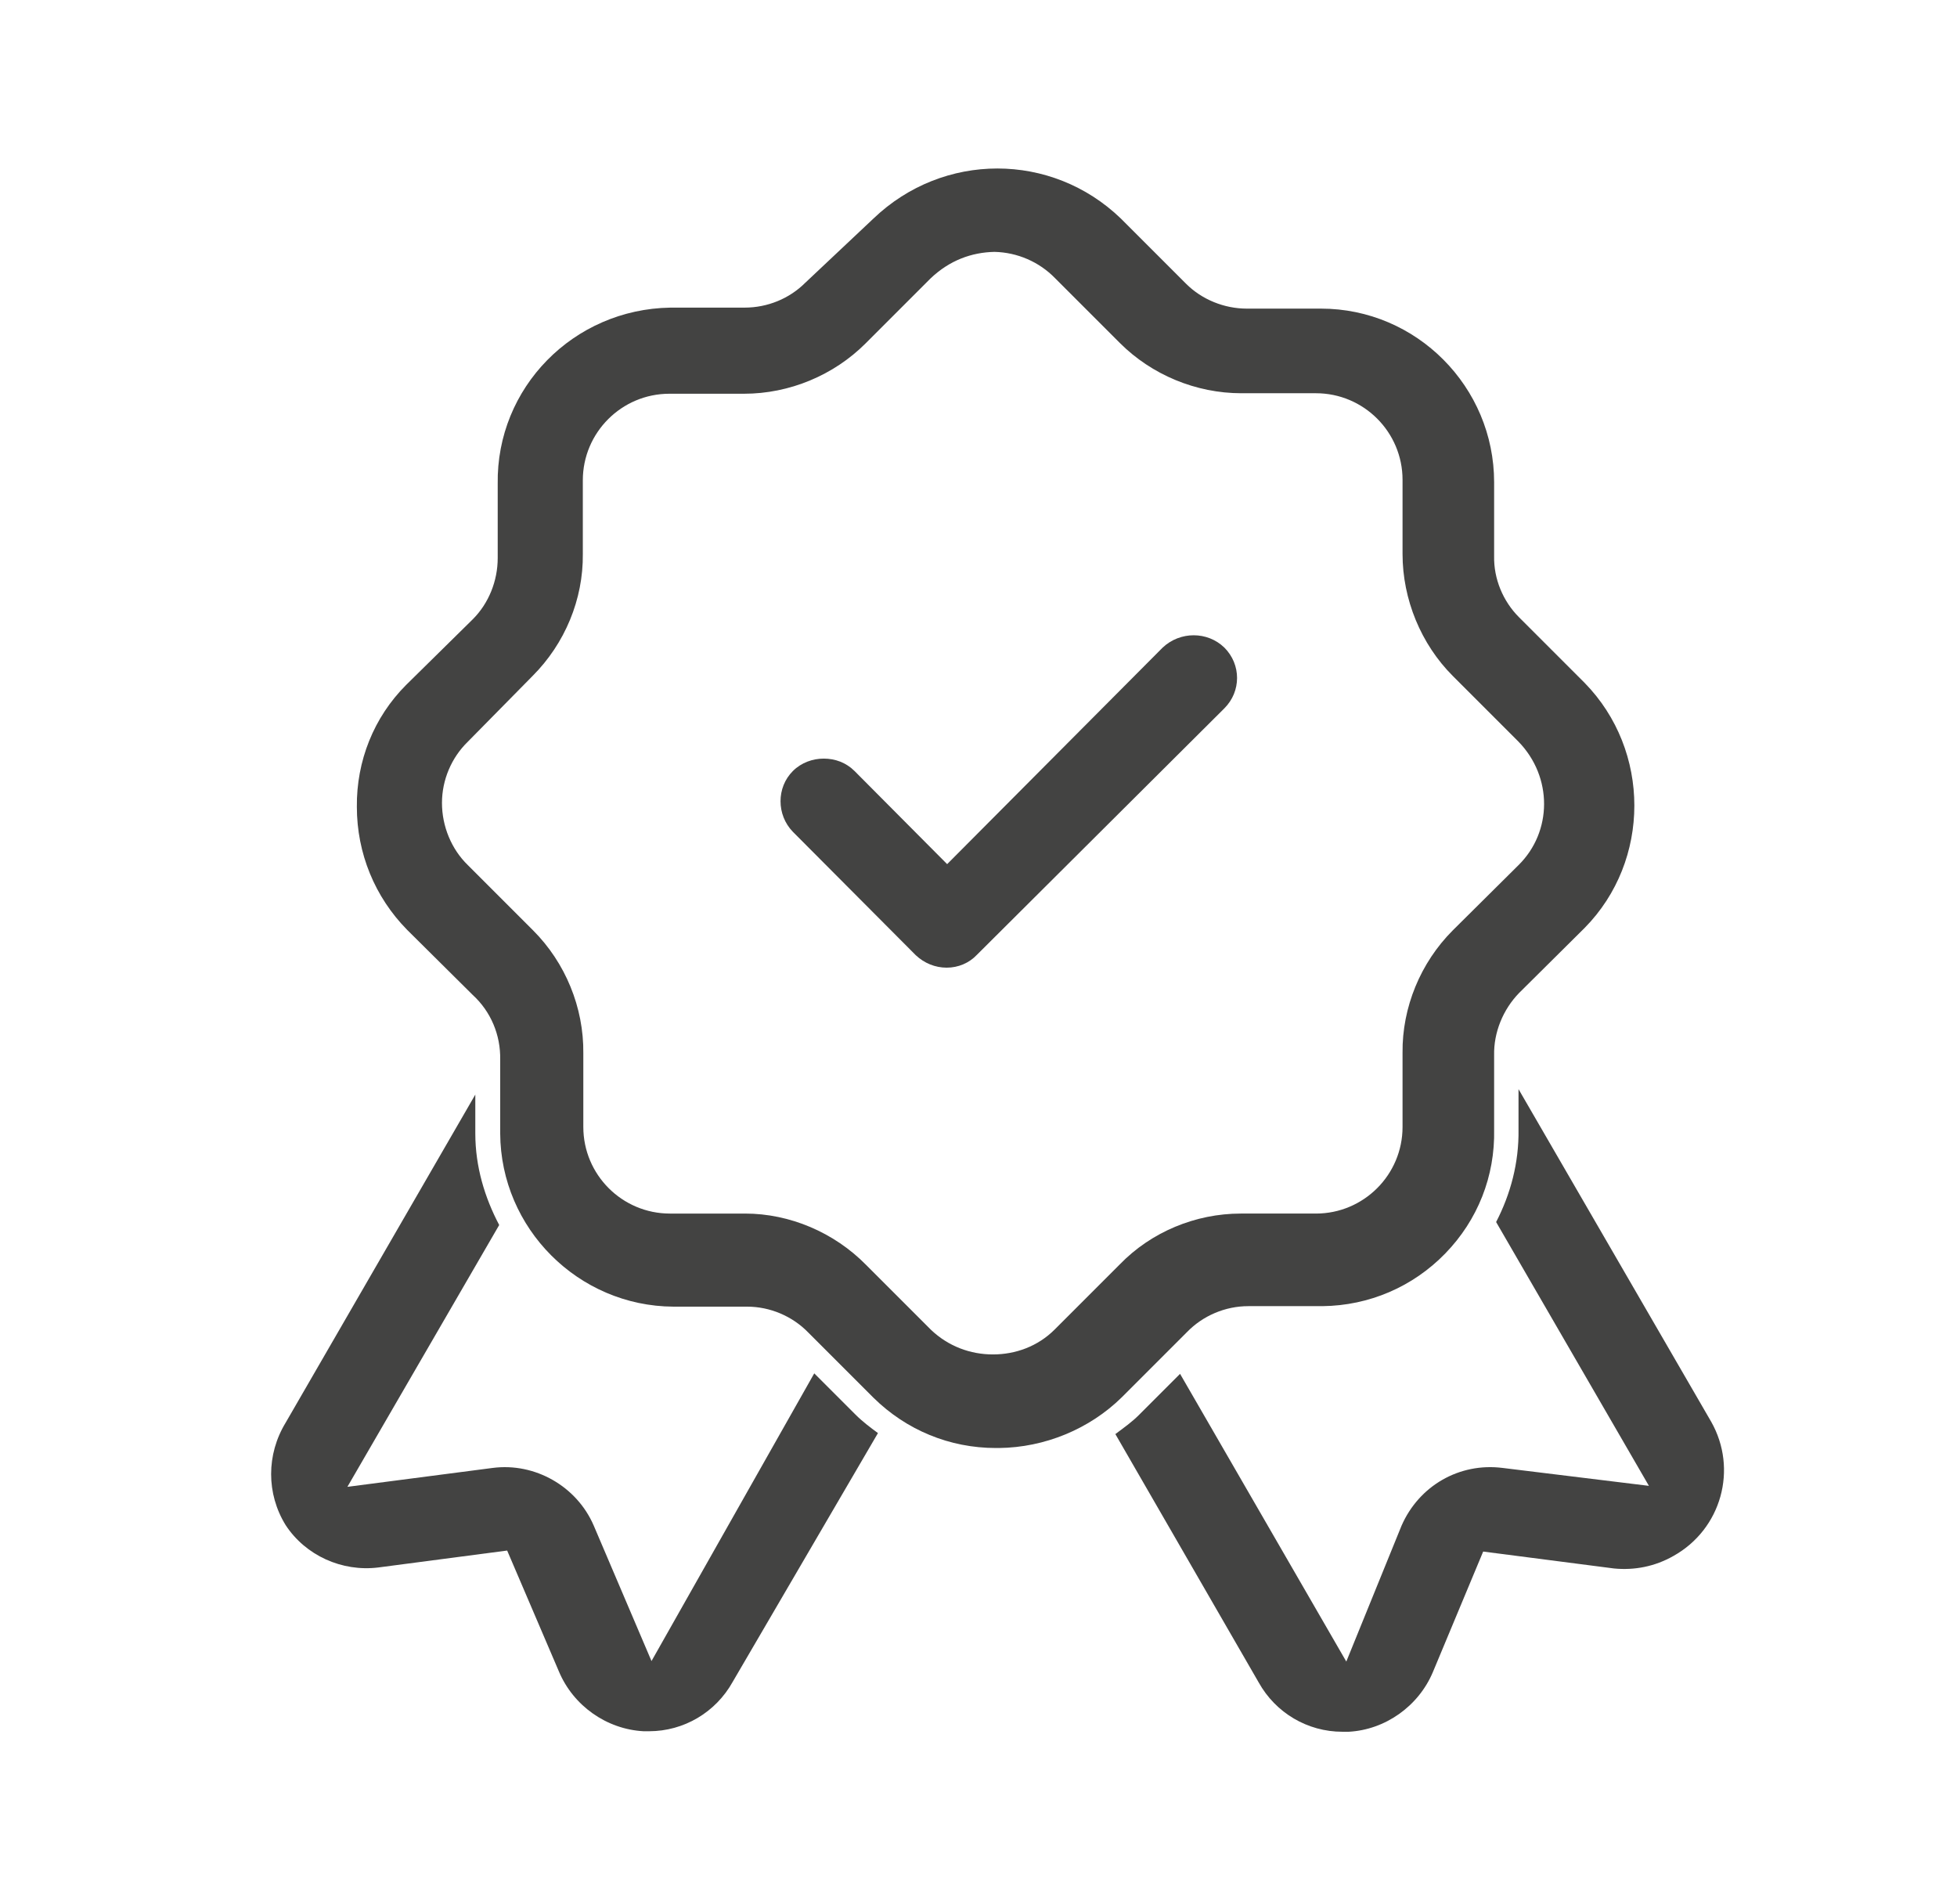 <?xml version="1.0" encoding="utf-8"?>
<!-- Generator: Adobe Illustrator 25.0.1, SVG Export Plug-In . SVG Version: 6.00 Build 0)  -->
<svg version="1.1" id="Warstwa_1" xmlns="http://www.w3.org/2000/svg" xmlns:xlink="http://www.w3.org/1999/xlink" x="0px" y="0px"
	 viewBox="0 0 39.32 38.25" style="enable-background:new 0 0 39.32 38.25;" xml:space="preserve">
<style type="text/css">
	.st0{opacity:0.46;}
	.st1{fill:#A7875F;}
	.st2{fill:none;stroke:#FFFFFF;stroke-width:5.604;stroke-miterlimit:10;}
	.st3{fill:#434342;stroke:#434342;stroke-width:0.323;stroke-miterlimit:10;}
	.st4{fill:#434342;stroke:#434342;stroke-width:0.338;stroke-miterlimit:10;}
	.st5{fill:#434342;stroke:#434342;stroke-width:0.345;stroke-miterlimit:10;}
	.st6{fill:#434342;stroke:#434342;stroke-width:0.321;stroke-miterlimit:10;}
	.st7{fill:#434342;stroke:#434342;stroke-width:0.437;stroke-miterlimit:10;}
	.st8{fill:#434342;stroke:#434342;stroke-width:0.34;stroke-miterlimit:10;}
	.st9{fill:#434342;}
</style>
<g>
	<path class="st9" d="M34.38,28.56l-3.87-6.68v0.81c0.01,0.67-0.16,1.3-0.45,1.86l3.07,5.3l-2.94-0.36
		c-0.87-0.11-1.68,0.36-2.03,1.16l-1.11,2.73l-3.34-5.78l-0.83,0.83c-0.14,0.14-0.31,0.26-0.47,0.38l2.88,4.99
		c0.34,0.61,0.98,0.99,1.68,0.99c0,0,0,0,0,0h0.13c0.73-0.04,1.4-0.51,1.69-1.2l1.01-2.42l2.63,0.34c0.41,0.04,0.82-0.04,1.19-0.25
		C34.59,30.72,34.92,29.51,34.38,28.56z"/>
	<path class="st9" d="M17.64,28.79c-0.15-0.11-0.31-0.23-0.45-0.37l-0.83-0.83l-3.27,5.78l-1.16-2.72
		c-0.34-0.79-1.18-1.27-2.03-1.16l-2.92,0.38l3.05-5.26c-0.29-0.55-0.48-1.17-0.48-1.84v-0.78l-3.81,6.59
		c-0.39,0.64-0.39,1.43,0,2.06c0.4,0.61,1.13,0.94,1.86,0.85l2.59-0.34l1.04,2.43c0.29,0.69,0.96,1.16,1.7,1.2h0.11c0,0,0,0,0,0
		c0.7,0,1.34-0.38,1.68-0.99L17.64,28.79z"/>
	<path class="st9" d="M22.54,28.07l1.31-1.31c0.32-0.33,0.77-0.52,1.23-0.52h1.49c0.94-0.01,1.82-0.39,2.47-1.06
		c0.65-0.67,1-1.55,0.98-2.49v-1.49c-0.01-0.46,0.18-0.92,0.5-1.25l1.32-1.31c1.33-1.35,1.33-3.56,0-4.92l-1.32-1.32
		c-0.32-0.32-0.51-0.77-0.5-1.23V9.69c0-1.92-1.56-3.49-3.48-3.49h-1.48c0,0-0.01,0-0.01,0c-0.45,0-0.9-0.18-1.22-0.5l-1.31-1.31
		c-1.39-1.34-3.57-1.34-4.97,0l-1.37,1.29c-0.32,0.32-0.76,0.5-1.22,0.5c0,0-0.01,0-0.01,0h-1.48C11.52,6.21,9.97,7.79,10,9.72v1.49
		c0,0.46-0.18,0.91-0.5,1.23l-1.34,1.32c-0.65,0.65-1,1.53-0.99,2.45c0,0.93,0.36,1.81,1.01,2.47l1.32,1.31
		c0.36,0.33,0.56,0.8,0.55,1.3v1.48c0.01,1.91,1.57,3.47,3.48,3.48h1.48c0.46,0,0.91,0.19,1.23,0.52l1.31,1.31
		c0.66,0.65,1.53,1.01,2.46,1.01c0,0,0,0,0,0h0c0.02,0,0.04,0,0.06,0C20.99,29.08,21.89,28.71,22.54,28.07z M19.95,27.21
		c-0.45,0-0.89-0.16-1.24-0.49l-1.31-1.31c-0.64-0.65-1.53-1.03-2.43-1.03c-0.01,0-0.01,0-0.02,0h-1.49c-0.96,0-1.74-0.78-1.74-1.74
		v-1.48c0.01-0.92-0.36-1.82-1.01-2.47l-1.31-1.31c-0.33-0.32-0.52-0.78-0.52-1.25c0-0.46,0.19-0.91,0.52-1.23l1.3-1.32
		c0.65-0.65,1.02-1.54,1.01-2.45V9.65c0-0.96,0.78-1.74,1.74-1.74h1.49c0,0,0.01,0,0.01,0c0.91,0,1.8-0.37,2.44-1.01l1.31-1.31
		c0.38-0.36,0.82-0.52,1.28-0.53c0.46,0.01,0.9,0.2,1.22,0.53l1.3,1.3c0.64,0.64,1.53,1.01,2.44,1.01c0,0,0.01,0,0.01,0h1.49
		c0.96,0,1.74,0.78,1.74,1.74v1.49c0,0.91,0.37,1.81,1.01,2.45l1.32,1.32c0.69,0.71,0.68,1.81,0,2.48l-1.32,1.31
		c-0.65,0.65-1.02,1.55-1.01,2.46v1.49c0,0.96-0.78,1.74-1.74,1.74h-1.49c-0.01,0-0.01,0-0.02,0c-0.91,0-1.8,0.37-2.43,1.02
		l-1.31,1.31C20.85,27.05,20.4,27.21,19.95,27.21z"/>
	<path class="st9" d="M24.6,14.23c0.34-0.34,0.34-0.88,0-1.22c-0.34-0.33-0.89-0.33-1.24,0l-4.33,4.35l-1.86-1.87
		c-0.17-0.17-0.39-0.25-0.62-0.25c-0.22,0-0.45,0.08-0.62,0.25c-0.33,0.33-0.33,0.88,0,1.22l2.47,2.48
		c0.17,0.16,0.39,0.25,0.62,0.25c0.23,0,0.45-0.09,0.61-0.26L24.6,14.23z"/>
</g>
</svg>
